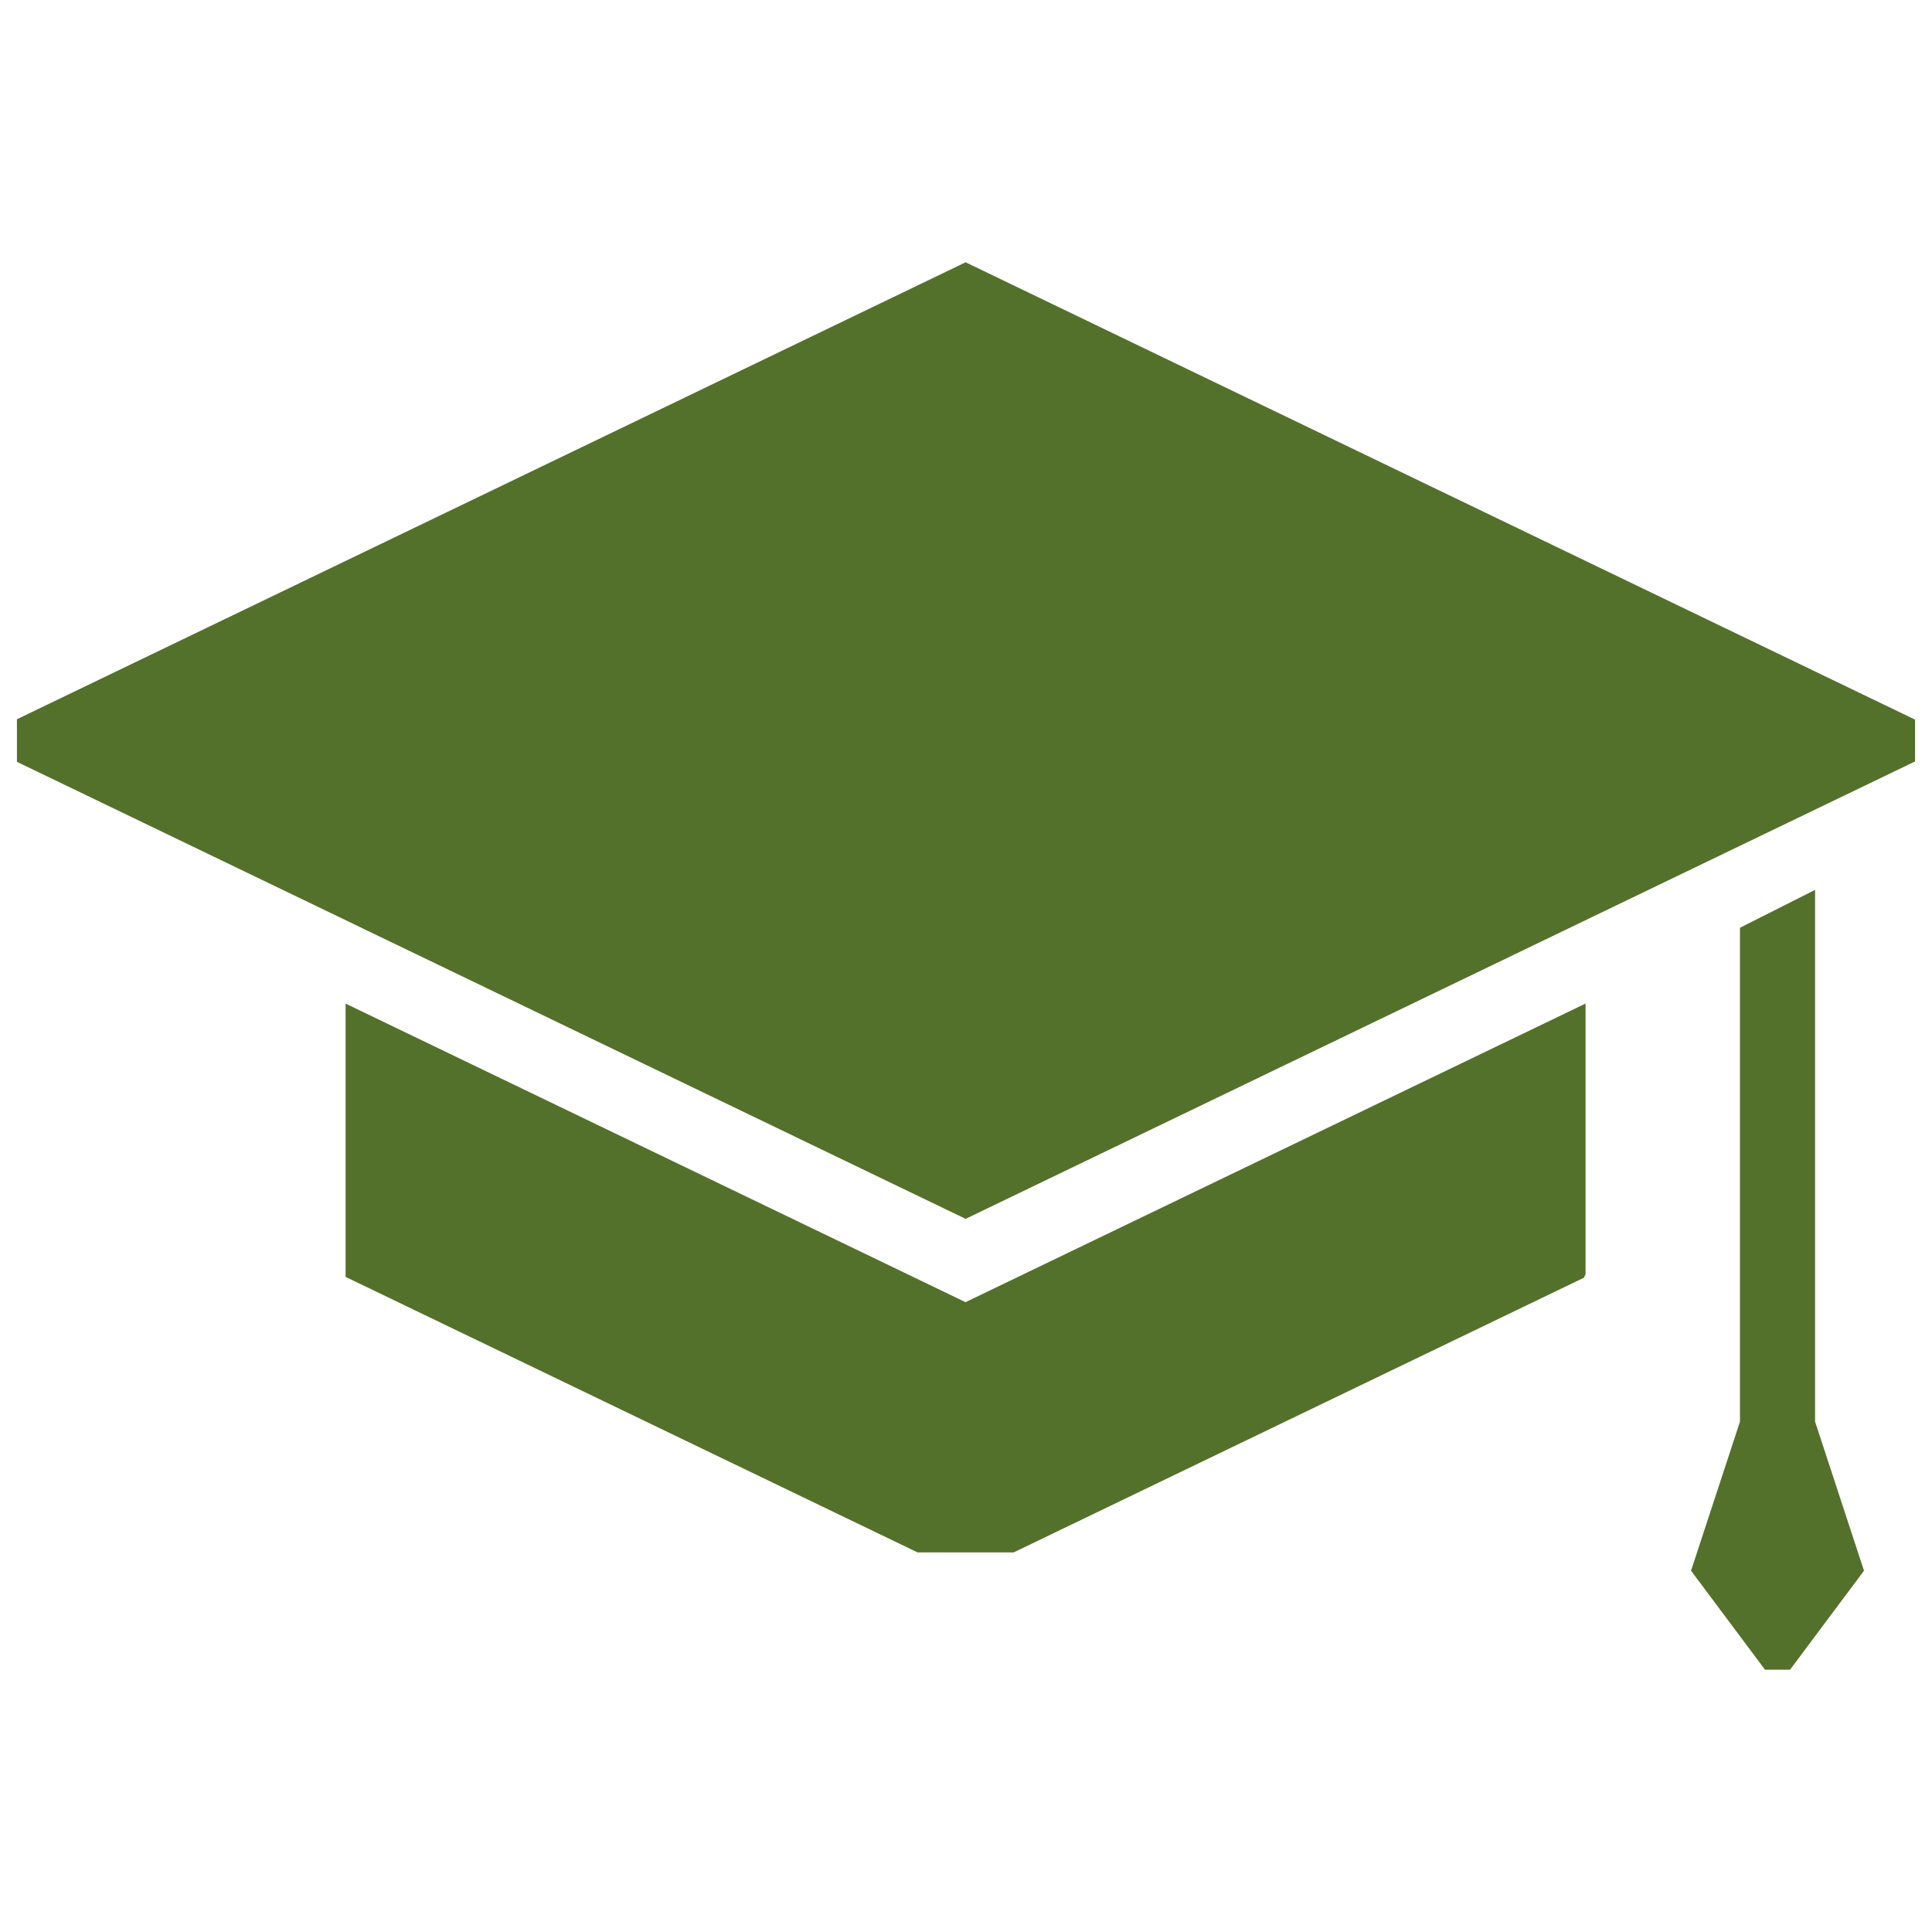 <?xml version="1.0" encoding="UTF-8"?>
<svg id="Layer_1" xmlns="http://www.w3.org/2000/svg" version="1.1" viewBox="0 0 250 250">
  <!-- Generator: Adobe Illustrator 30.0.0, SVG Export Plug-In . SVG Version: 2.1.1 Build 123)  -->
  <defs>
    <style>
      .st0 {
        fill: #54712b;
      }
    </style>
  </defs>
  <polygon class="st0" points="247.81 98.53 247.81 93.12 124.95 33.94 2.19 93.07 2.19 98.58 124.95 157.72 247.81 98.53"/>
  <path class="st0" d="M44.72,129.86v35.37l74.01,35.65h12.44l73.8-35.55c.07-.16.14-.31.2-.47v-35l-80.23,38.64-80.23-38.64h.01Z"/>
  <polygon class="st0" points="234.87 183.96 234.87 115.15 225.15 120.05 225.15 183.96 218.82 203.25 228.39 216.06 231.63 216.06 241.2 203.25 234.87 183.96"/>
</svg>
